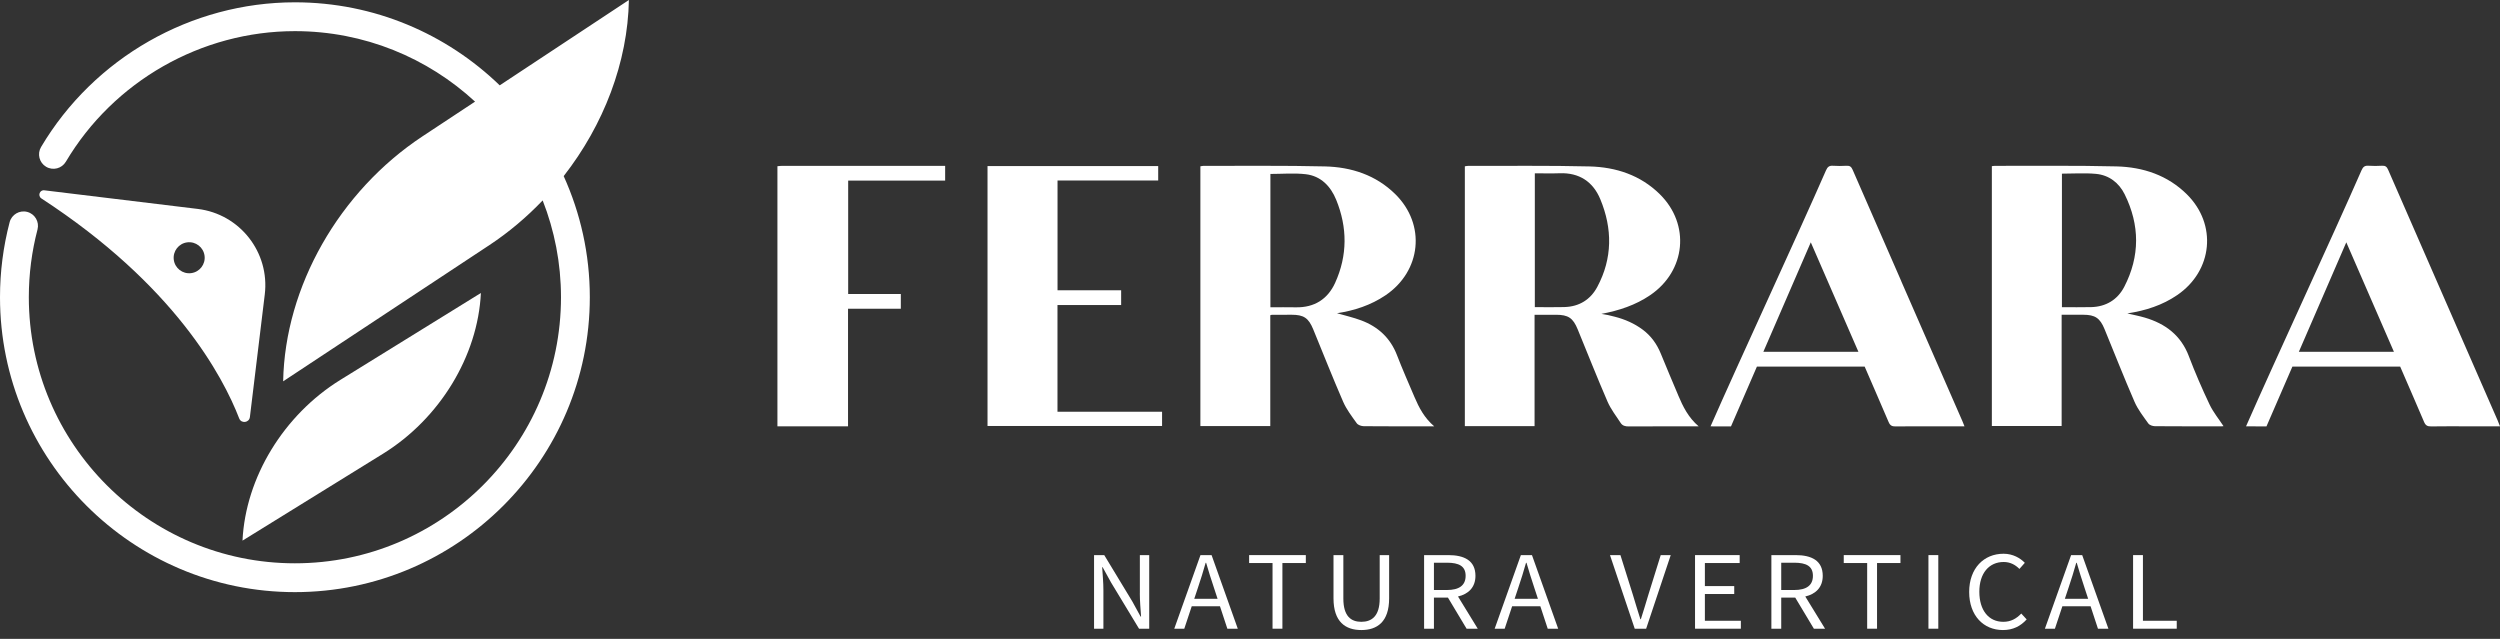 <svg width="270" height="69" viewBox="0 0 270 69" fill="none" xmlns="http://www.w3.org/2000/svg">
<rect x="0" y="0" width="270" height="69" fill="#333333" stroke="none"/>
<path d="M84.495 17.911C84.317 17.911 84.14 17.936 83.962 17.952V46.045H91.587V33.346H97.289V31.755H91.603V19.502H102.076V17.911H101.561C95.087 17.911 90.972 17.911 84.5 17.911H84.495Z" fill="white"/>
<path d="M154.896 46.045C153.827 45.133 153.253 44.026 152.759 42.867C152.12 41.368 151.461 39.877 150.876 38.361C150.158 36.499 148.834 35.283 147.008 34.601C146.161 34.284 145.27 34.083 144.397 33.828C146.274 33.54 148.041 32.968 149.627 31.897C153.508 29.275 154.023 24.253 150.693 20.97C148.602 18.907 145.95 18.042 143.094 17.973C138.724 17.867 134.351 17.924 129.978 17.913C129.87 17.913 129.762 17.944 129.641 17.962V46.014H137.191V34.044C137.282 34.019 137.31 34.001 137.341 34.001C138.059 33.995 138.775 33.993 139.494 33.993C140.807 33.993 141.322 34.338 141.829 35.569C142.901 38.175 143.931 40.797 145.056 43.38C145.419 44.217 145.996 44.966 146.532 45.715C146.668 45.906 147.029 46.027 147.289 46.029C149.686 46.053 152.084 46.042 154.484 46.042H154.899L154.896 46.045ZM139.952 33.19C139.043 33.171 138.134 33.187 137.204 33.187V18.786C138.495 18.786 139.774 18.671 141.021 18.815C142.656 19.005 143.712 20.118 144.307 21.573C145.527 24.56 145.538 27.586 144.199 30.537C143.395 32.309 141.95 33.228 139.952 33.19Z" fill="white"/>
<path d="M181.248 42.692C180.612 41.193 179.981 39.692 179.363 38.185C178.938 37.15 178.315 36.277 177.414 35.605C176.512 34.933 175.503 34.492 174.421 34.212C174.169 34.145 173.917 34.08 173.662 34.026C173.427 33.977 173.188 33.941 172.951 33.9C174.851 33.539 176.633 32.96 178.227 31.873C182.072 29.252 182.572 24.243 179.26 20.975C177.169 18.912 174.519 18.044 171.661 17.975C167.291 17.867 162.918 17.926 158.545 17.916C158.437 17.916 158.329 17.944 158.203 17.962V46.019H165.733V33.995H168.053C169.371 33.995 169.886 34.338 170.391 35.569C171.462 38.175 172.495 40.797 173.615 43.379C173.973 44.201 174.545 44.932 175.042 45.692C175.232 45.98 175.534 46.058 175.894 46.055C178.227 46.04 180.561 46.047 182.894 46.047H183.458C182.34 45.092 181.761 43.913 181.246 42.694L181.248 42.692ZM168.982 33.164C167.927 33.194 166.871 33.169 165.761 33.169V18.717C166.665 18.717 167.553 18.745 168.442 18.712C170.558 18.634 172.044 19.623 172.83 21.508C174.153 24.689 174.159 27.895 172.51 30.98C171.782 32.345 170.566 33.115 168.98 33.161L168.982 33.164Z" fill="white"/>
<path d="M236.399 38.474C235.539 36.21 233.86 34.953 231.629 34.299C231.042 34.127 230.44 34.011 229.75 33.849C231.75 33.542 233.548 32.96 235.155 31.858C238.977 29.234 239.471 24.243 236.182 20.988C234.094 18.92 231.447 18.044 228.591 17.972C224.221 17.862 219.848 17.924 215.475 17.911C215.364 17.911 215.254 17.931 215.12 17.947V46.006H222.657V33.993H224.985C226.268 33.993 226.798 34.346 227.29 35.543C228.367 38.165 229.402 40.802 230.532 43.4C230.896 44.234 231.48 44.981 232.016 45.73C232.145 45.913 232.484 46.027 232.729 46.029C235.127 46.05 237.524 46.042 239.924 46.042C240.04 46.042 240.159 46.022 240.138 46.022C239.636 45.257 239.028 44.518 238.629 43.678C237.82 41.973 237.066 40.235 236.396 38.471L236.399 38.474ZM225.848 33.169C224.808 33.197 223.767 33.174 222.688 33.174V18.755C223.932 18.755 225.158 18.665 226.366 18.778C227.774 18.91 228.848 19.741 229.464 20.985C231.109 24.305 231.125 27.676 229.42 30.975C228.701 32.365 227.452 33.127 225.848 33.169Z" fill="white"/>
<path d="M114.208 32.944H121.084V31.35H114.213V19.494H125.085V17.936H106.652V46.006H125.503V44.468H114.208V32.944Z" fill="white"/>
<path d="M205.342 30.377C203.585 26.362 201.827 22.353 200.083 18.333C199.944 18.014 199.784 17.882 199.434 17.903C198.948 17.931 198.453 17.936 197.966 17.903C197.559 17.872 197.374 18.024 197.209 18.397C194.101 25.51 187.856 38.94 184.738 46.047L186.945 46.055L189.746 39.594H201.384C202.241 41.59 203.122 43.575 203.967 45.573C204.129 45.955 204.33 46.06 204.724 46.055C206.029 46.032 207.332 46.045 208.638 46.045H212.166C212.081 45.831 212.019 45.669 211.95 45.509C209.745 40.464 207.541 35.422 205.337 30.377H205.342ZM190.442 37.995L195.566 26.172C197.294 30.14 198.991 34.044 200.709 37.995H190.439H190.442Z" fill="white"/>
<path d="M269.789 45.506C267.584 40.461 265.38 35.419 263.176 30.374C261.419 26.359 259.661 22.35 257.917 18.33C257.778 18.011 257.618 17.879 257.268 17.9C256.781 17.928 256.287 17.933 255.8 17.9C255.393 17.869 255.208 18.021 255.043 18.394C251.935 25.507 245.69 38.937 242.572 46.044L244.778 46.052L247.58 39.591H259.218C260.075 41.587 260.956 43.572 261.801 45.571C261.963 45.952 262.164 46.057 262.558 46.052C263.863 46.029 265.166 46.042 266.472 46.042H270C269.915 45.828 269.853 45.666 269.784 45.506H269.789ZM248.276 37.994L253.4 26.171C255.126 30.14 256.825 34.044 258.543 37.994H248.273H248.276Z" fill="white"/>
<path d="M123.1 64.063C123.1 64.895 123.182 65.791 123.236 66.592H123.185L122.284 64.947L119.258 59.951H118.158V67.9H119.168V63.741C119.168 62.91 119.085 62.062 119.034 61.259H119.085L119.989 62.899L123.015 67.9H124.115V59.951H123.105V64.063H123.1Z" fill="white"/>
<path d="M129.651 59.951L126.821 67.9H127.903L128.706 65.48H131.758L132.554 67.9H133.681L130.851 59.951H129.651ZM131.495 64.671H128.979L129.381 63.461C129.682 62.572 129.95 61.704 130.21 60.782H130.262C130.529 61.699 130.8 62.572 131.101 63.461L131.498 64.671H131.495Z" fill="white"/>
<path d="M134.905 60.808H137.434V67.9H138.5V60.808H141.029V59.951H134.905V60.808Z" fill="white"/>
<path d="M149.007 64.645C149.007 66.556 148.131 67.156 147.024 67.156C145.916 67.156 145.082 66.556 145.082 64.645V59.951H144.018V64.617C144.018 67.169 145.316 68.045 147.024 68.045C148.731 68.045 150.026 67.169 150.026 64.617V59.951H149.007V64.645Z" fill="white"/>
<path d="M159.349 62.188C159.349 60.533 158.125 59.951 156.421 59.951H153.802V67.9H154.865V64.54H156.377L158.391 67.9H159.598L157.464 64.421C158.599 64.156 159.349 63.425 159.349 62.188ZM154.865 60.772H156.269C157.569 60.772 158.288 61.143 158.288 62.188C158.288 63.234 157.572 63.721 156.269 63.721H154.865V60.772Z" fill="white"/>
<path d="M164.254 59.951L161.424 67.9H162.506L163.309 65.48H166.358L167.154 67.9H168.282L165.452 59.951H164.252H164.254ZM166.096 64.671H163.58L163.981 63.461C164.283 62.572 164.551 61.704 164.811 60.782H164.862C165.13 61.699 165.4 62.572 165.699 63.461L166.096 64.671Z" fill="white"/>
<path d="M178.019 64.249C177.73 65.183 177.522 65.941 177.213 66.873H177.161C176.852 65.941 176.649 65.183 176.355 64.249L175.006 59.951H173.878L176.551 67.9H177.784L180.439 59.951H179.358L178.019 64.249Z" fill="white"/>
<path d="M184.127 64.153H187.297V63.298H184.127V60.808H187.884V59.951H183.064V67.9H188.013V67.043H184.127V64.153Z" fill="white"/>
<path d="M196.856 62.188C196.856 60.533 195.633 59.951 193.928 59.951H191.309V67.9H192.373V64.54H193.885L195.898 67.9H197.106L194.971 64.421C196.107 64.156 196.856 63.425 196.856 62.188ZM192.373 60.772H193.776C195.077 60.772 195.795 61.143 195.795 62.188C195.795 63.234 195.08 63.721 193.776 63.721H192.373V60.772Z" fill="white"/>
<path d="M199.125 60.808H201.654V67.9H202.72V60.808H205.249V59.951H199.125V60.808Z" fill="white"/>
<path d="M209.336 59.951H208.272V67.9H209.336V59.951Z" fill="white"/>
<path d="M216.356 67.156C214.77 67.156 213.768 65.905 213.768 63.907C213.768 61.908 214.818 60.695 216.4 60.695C217.105 60.695 217.659 60.999 218.097 61.445L218.681 60.785C218.192 60.276 217.396 59.804 216.382 59.804C214.26 59.804 212.671 61.367 212.671 63.932C212.671 66.497 214.231 68.045 216.315 68.045C217.401 68.045 218.22 67.628 218.88 66.896L218.298 66.263C217.762 66.824 217.157 67.156 216.358 67.156H216.356Z" fill="white"/>
<path d="M223.68 59.951L220.85 67.9H221.931L222.735 65.48H225.784L226.579 67.9H227.707L224.877 59.951H223.677H223.68ZM225.521 64.671H223.005L223.407 63.461C223.708 62.572 223.976 61.704 224.236 60.782H224.288C224.555 61.699 224.826 62.572 225.124 63.461L225.521 64.671Z" fill="white"/>
<path d="M231.436 59.951H230.373V67.9H235.088V67.043H231.436V59.951Z" fill="white"/>
<path d="M26.19 58.388L41.36 49.006C47.489 45.215 51.607 38.458 51.937 31.642L36.766 41.023C30.637 44.814 26.519 51.571 26.19 58.388Z" fill="white"/>
<path d="M21.359 22.564C15.593 21.864 8.313 20.98 4.785 20.553C4.28 20.491 4.046 21.155 4.473 21.434C18.843 30.792 24.073 40.637 25.834 45.192C26.058 45.774 26.911 45.661 26.988 45.043L28.595 31.804C29.146 27.253 25.909 23.118 21.359 22.564ZM20.64 29.499C19.721 29.615 18.884 28.966 18.768 28.047C18.652 27.13 19.301 26.29 20.221 26.174C21.14 26.059 21.977 26.708 22.093 27.627C22.209 28.546 21.56 29.383 20.64 29.499Z" fill="white"/>
<path d="M31.85 0.25C20.656 0.25 10.152 6.24 4.434 15.879C3.997 16.618 4.241 17.573 4.98 18.011C5.722 18.451 6.675 18.204 7.113 17.465C12.271 8.769 21.75 3.363 31.85 3.363C39.349 3.363 46.184 6.253 51.306 10.976L45.635 14.72C36.63 20.669 30.771 30.967 30.581 41.183L52.866 26.463C54.965 25.077 56.884 23.447 58.609 21.645C59.881 24.887 60.587 28.412 60.587 32.1C60.587 47.945 47.695 60.837 31.85 60.837C16.005 60.837 3.113 47.948 3.113 32.1C3.113 29.623 3.428 27.163 4.051 24.786C4.27 23.955 3.77 23.105 2.941 22.886C2.112 22.669 1.259 23.164 1.04 23.998C0.35 26.633 0 29.357 0 32.1C0 49.663 14.287 63.95 31.85 63.95C49.413 63.95 63.7 49.663 63.7 32.1C63.7 27.439 62.686 23.012 60.878 19.018C65.202 13.486 67.797 6.729 67.921 0L53.969 9.217C48.234 3.672 40.436 0.25 31.85 0.25Z" fill="white"/>
</svg>
